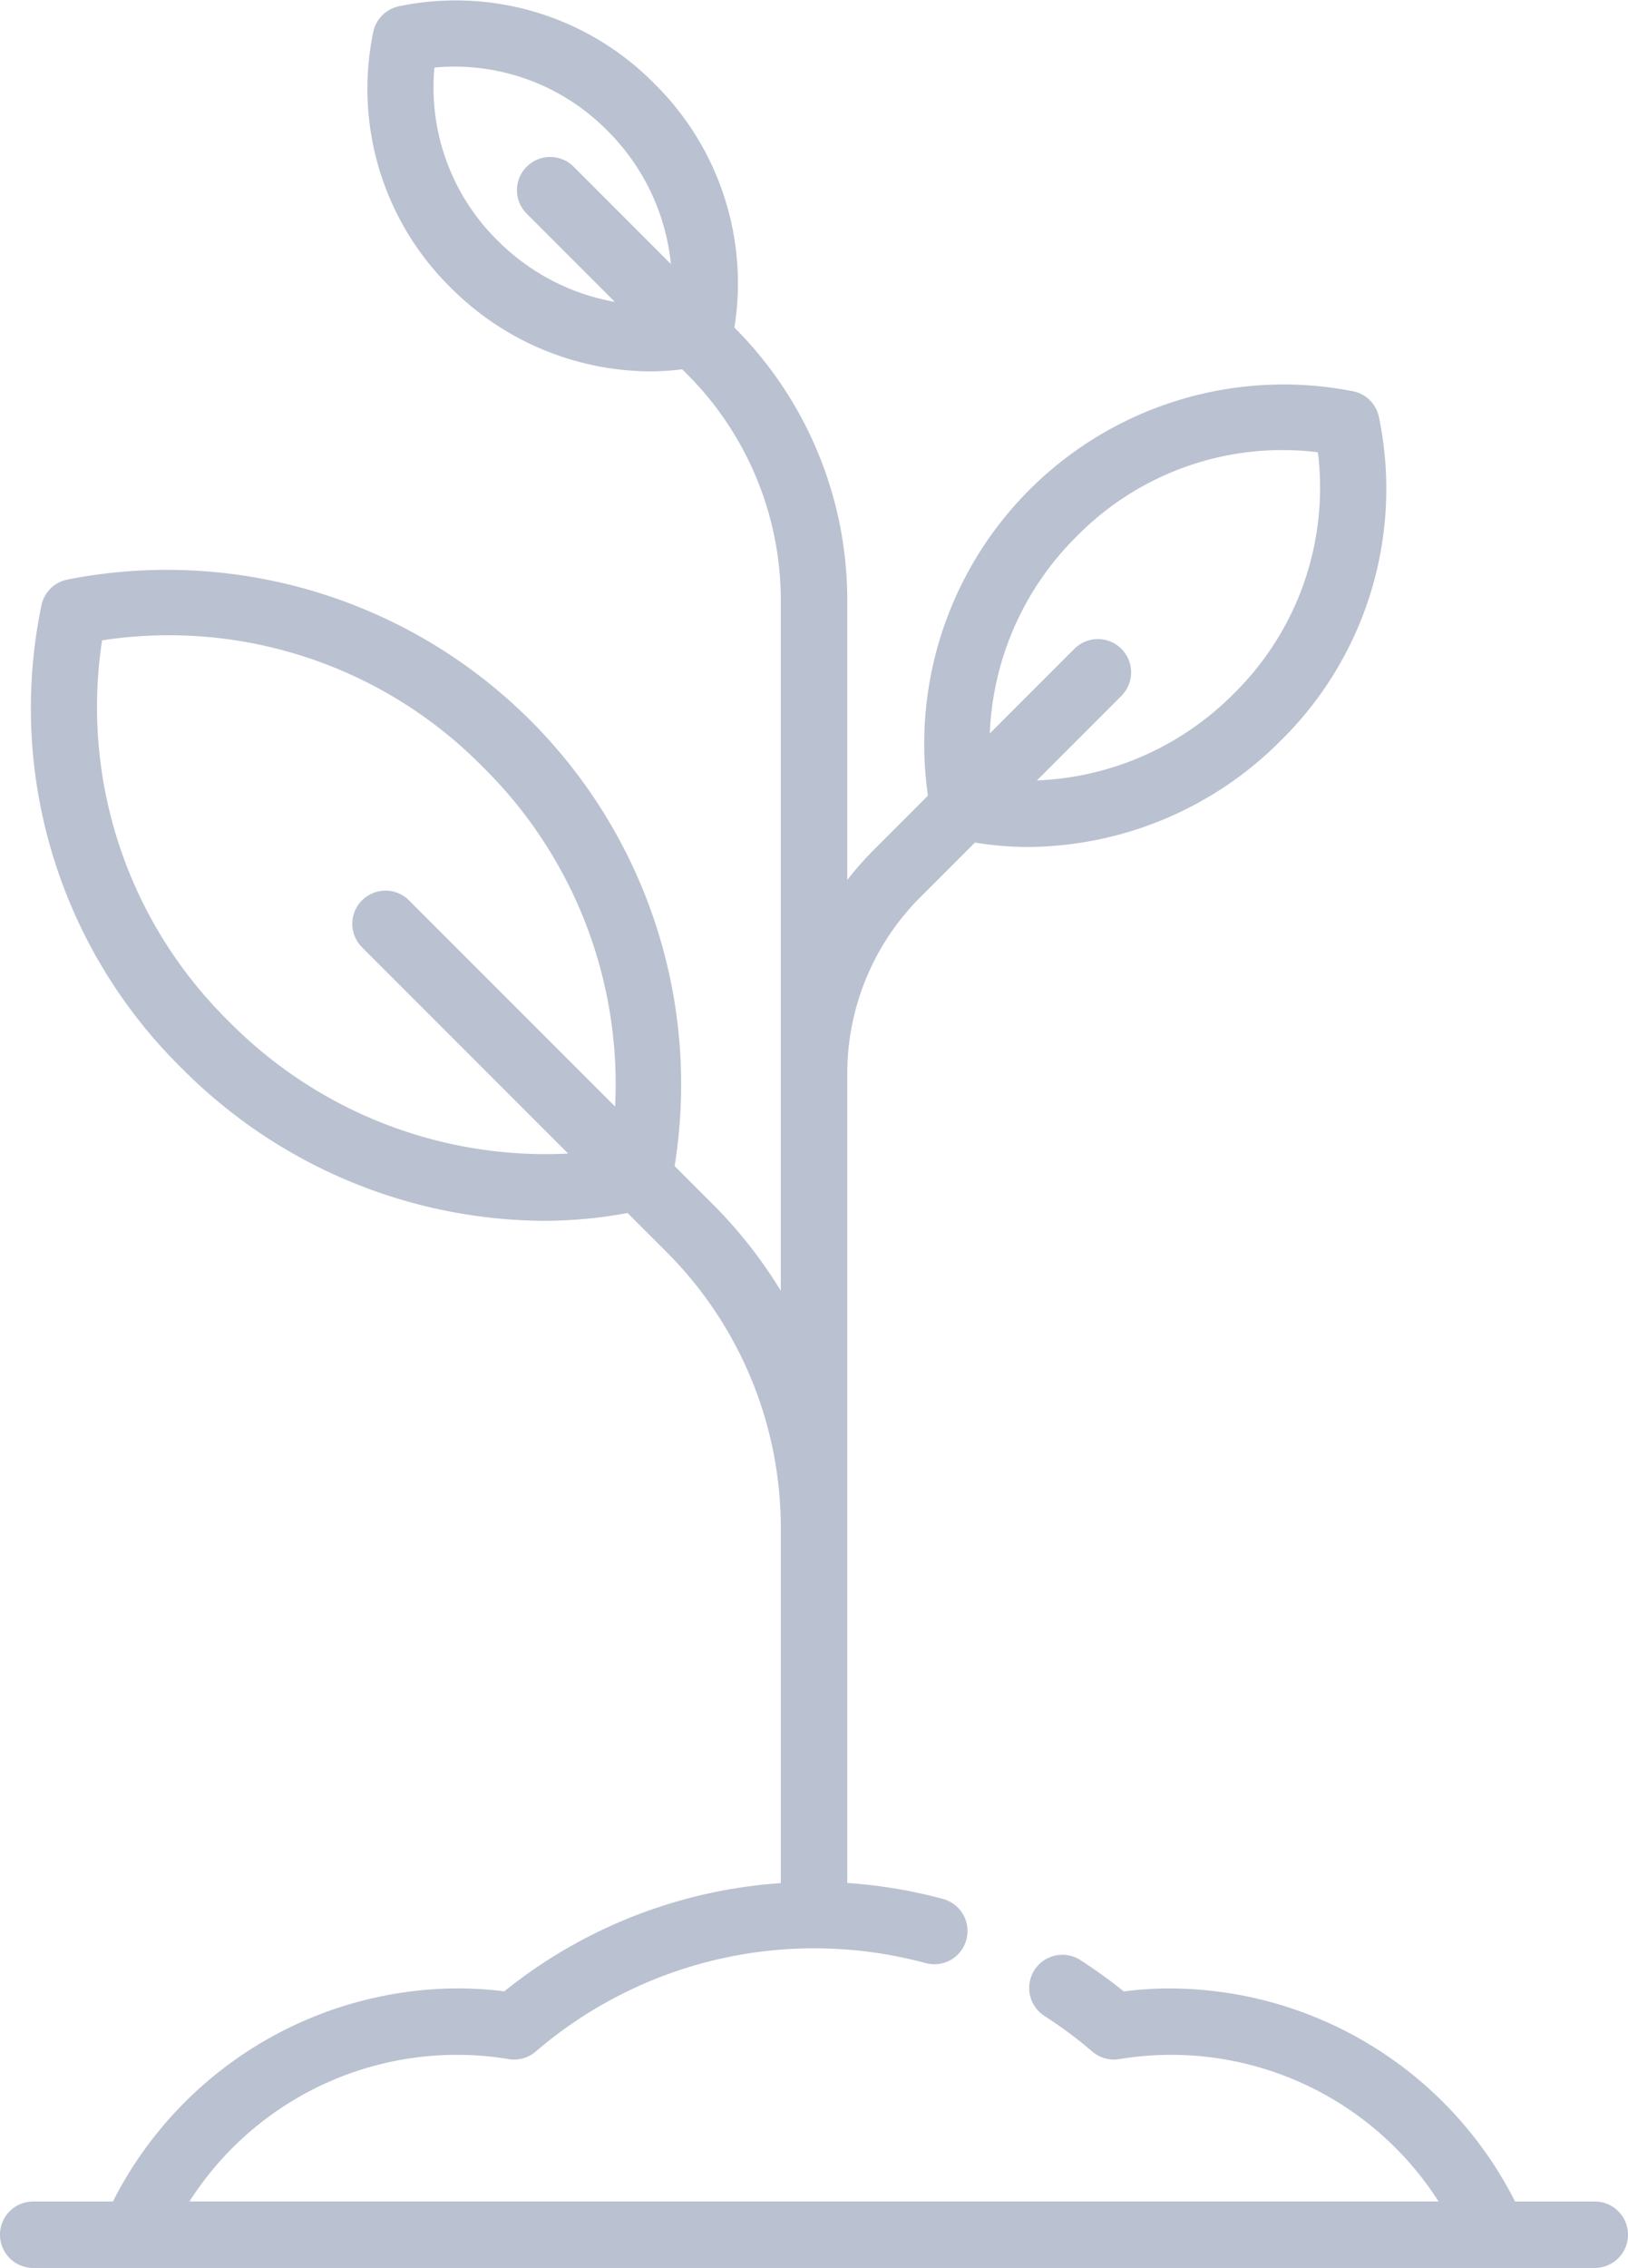 <svg id="_001-sprout" data-name="001-sprout" xmlns="http://www.w3.org/2000/svg" width="93.417" height="130.071" viewBox="0 0 93.417 130.071">
  <g id="Gruppe_4" data-name="Gruppe 4" transform="translate(0 0)">
    <path id="Pfad_10" data-name="Pfad 10" d="M163.653,126.26h-4.575a22.271,22.271,0,0,0-19.863-12.219,20.9,20.9,0,0,0-2.588.171,28.787,28.787,0,0,0-2.494-1.8,1.905,1.905,0,1,0-2.059,3.206,24.93,24.93,0,0,1,2.744,2.042,1.907,1.907,0,0,0,1.534.436,18.212,18.212,0,0,1,18.337,8.162H83.012a18.212,18.212,0,0,1,18.337-8.162,1.905,1.905,0,0,0,1.534-.436,24.525,24.525,0,0,1,22.371-5.073,1.905,1.905,0,0,0,1-3.678,28.225,28.225,0,0,0-5.494-.916V61.607a14.293,14.293,0,0,1,4.21-10.169l3.115-3.117a18.7,18.7,0,0,0,3.086.255,20.624,20.624,0,0,0,14.458-6.095,20.246,20.246,0,0,0,5.63-18.6,1.906,1.906,0,0,0-1.432-1.432,20.62,20.62,0,0,0-24.439,23.183l-3.113,3.115a18.443,18.443,0,0,0-1.515,1.724V34.486a22.121,22.121,0,0,0-6.477-15.7A16.06,16.06,0,0,0,109.7,4.808,15.991,15.991,0,0,0,95,.367,1.905,1.905,0,0,0,93.567,1.8a15.991,15.991,0,0,0,4.441,14.7A16.281,16.281,0,0,0,109.424,21.3a14.84,14.84,0,0,0,1.863-.121l.251.251a18.339,18.339,0,0,1,5.407,13.053V74.03a26.525,26.525,0,0,0-3.9-4.963l-2.192-2.192A29.509,29.509,0,0,0,75.96,33.249a1.905,1.905,0,0,0-1.432,1.432,28.962,28.962,0,0,0,8.065,26.608,29.519,29.519,0,0,0,20.691,8.728,26.66,26.66,0,0,0,4.87-.448l2.192,2.192a22.386,22.386,0,0,1,6.6,15.933V108a28.382,28.382,0,0,0-15.871,6.209,20.9,20.9,0,0,0-2.588-.171A22.271,22.271,0,0,0,78.623,126.26H74.047a1.905,1.905,0,0,0,0,3.811h89.607a1.905,1.905,0,1,0,0-3.811ZM133.914,30.771a16.553,16.553,0,0,1,13.85-4.833,16.554,16.554,0,0,1-4.833,13.85,16.827,16.827,0,0,1-11.29,4.972l4.849-4.853a1.905,1.905,0,1,0-2.7-2.694l-4.852,4.855A16.823,16.823,0,0,1,133.914,30.771Zm-28.846-21.2a1.905,1.905,0,1,0-2.694,2.694l5.05,5.05A12.614,12.614,0,0,1,100.7,13.8a12.3,12.3,0,0,1-3.628-9.925A12.305,12.305,0,0,1,107,7.5a12.535,12.535,0,0,1,3.64,7.643Zm2.369,53.891L95.6,51.627a1.905,1.905,0,0,0-2.694,2.694l11.838,11.838a25.524,25.524,0,0,1-19.456-7.565A25.266,25.266,0,0,1,78,36.725a25.264,25.264,0,0,1,21.87,7.284A25.526,25.526,0,0,1,107.437,63.465Z" transform="translate(-72.142 0)" fill="#bac1d1"/>
  </g>
</svg>
